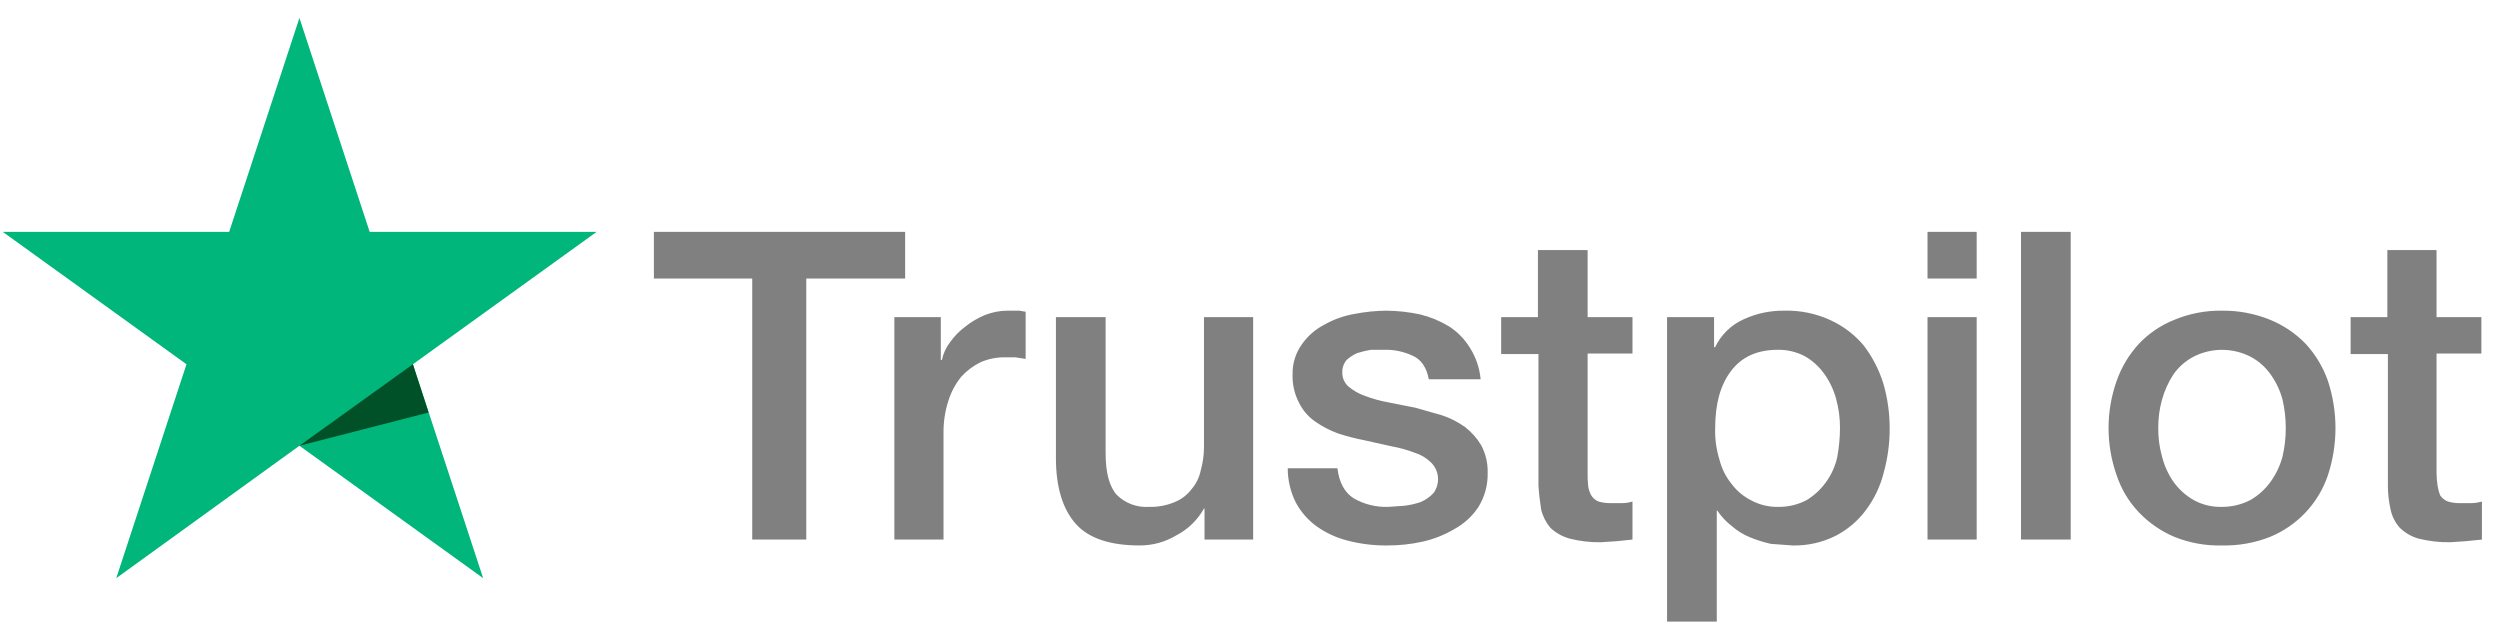 <svg viewBox="0 0 120 30" fill="none" xmlns="http://www.w3.org/2000/svg">
<g clip-path="url(#clip0_6283_7104)">
<path d="M31.387 11.129H43.447V13.368H38.701V25.899H36.107V13.368H31.387V11.129ZM42.929 15.221H45.159V17.279H45.211C45.276 16.971 45.408 16.681 45.6 16.43C45.801 16.145 46.046 15.893 46.327 15.684C46.618 15.45 46.941 15.26 47.286 15.118C47.625 14.985 47.986 14.915 48.35 14.912H48.92L49.231 14.963V17.228L48.739 17.151H48.22C47.827 17.148 47.439 17.226 47.079 17.382C46.725 17.552 46.408 17.788 46.145 18.077C45.866 18.421 45.655 18.814 45.523 19.235C45.359 19.742 45.281 20.272 45.289 20.804V25.899H42.929V15.221ZM60.151 25.899H57.817V24.407H57.791C57.488 24.956 57.028 25.404 56.468 25.694C55.937 26.015 55.326 26.184 54.704 26.182C53.304 26.182 52.266 25.848 51.644 25.153C51.021 24.458 50.684 23.403 50.684 21.988V15.221H53.07V21.756C53.07 22.7 53.252 23.369 53.615 23.764C53.815 23.96 54.055 24.111 54.319 24.209C54.583 24.306 54.864 24.348 55.145 24.33C55.572 24.343 55.997 24.264 56.39 24.098C56.709 23.968 56.987 23.754 57.194 23.48C57.416 23.223 57.568 22.913 57.635 22.58C57.741 22.203 57.794 21.813 57.791 21.422V15.221H60.151V25.899ZM64.197 22.477C64.275 23.146 64.534 23.635 64.975 23.918C65.479 24.208 66.054 24.35 66.635 24.33L67.388 24.278C67.662 24.248 67.931 24.188 68.192 24.098C68.428 23.998 68.64 23.849 68.814 23.661C68.972 23.441 69.046 23.172 69.022 22.904C68.999 22.635 68.879 22.383 68.684 22.194C68.466 21.981 68.199 21.822 67.906 21.731C67.545 21.594 67.172 21.491 66.791 21.422L65.52 21.139C65.081 21.055 64.648 20.943 64.223 20.804C63.837 20.663 63.471 20.472 63.134 20.238C62.802 20.009 62.534 19.699 62.356 19.338C62.136 18.917 62.028 18.448 62.044 17.974C62.031 17.459 62.186 16.954 62.486 16.533C62.764 16.131 63.138 15.804 63.575 15.581C64.025 15.326 64.516 15.152 65.027 15.066C65.531 14.968 66.044 14.916 66.558 14.912C67.098 14.918 67.637 14.978 68.166 15.092C68.65 15.211 69.114 15.402 69.54 15.658C69.952 15.92 70.298 16.272 70.552 16.687C70.844 17.145 71.021 17.666 71.071 18.206H68.581C68.477 17.639 68.218 17.253 67.803 17.073C67.365 16.869 66.885 16.772 66.402 16.79H65.805C65.586 16.826 65.369 16.878 65.157 16.945C64.966 17.025 64.79 17.139 64.638 17.279C64.498 17.444 64.424 17.655 64.431 17.871C64.427 18.003 64.452 18.133 64.506 18.254C64.56 18.374 64.641 18.481 64.742 18.566C64.972 18.757 65.236 18.906 65.52 19.003C65.882 19.14 66.255 19.243 66.635 19.312L67.932 19.569L69.203 19.93C69.602 20.061 69.978 20.252 70.319 20.496C70.631 20.736 70.895 21.033 71.097 21.37C71.315 21.782 71.422 22.243 71.408 22.709C71.42 23.28 71.267 23.842 70.967 24.33C70.68 24.769 70.288 25.131 69.826 25.385C69.344 25.673 68.819 25.882 68.269 26.002C67.716 26.124 67.15 26.185 66.584 26.182C65.945 26.188 65.308 26.11 64.69 25.951C64.149 25.815 63.639 25.579 63.186 25.256C62.777 24.955 62.441 24.569 62.2 24.124C61.944 23.612 61.811 23.048 61.811 22.477H64.197ZM72.03 15.221H73.82V12.004H76.206V15.221H78.359V16.97H76.206V22.683C76.2 22.898 76.209 23.113 76.232 23.326C76.252 23.489 76.305 23.647 76.388 23.789C76.468 23.916 76.586 24.015 76.725 24.072C76.927 24.13 77.137 24.156 77.347 24.15H77.866C78.034 24.149 78.2 24.123 78.359 24.072V25.899L77.607 25.977L76.829 26.028C76.321 26.035 75.816 25.975 75.324 25.848C74.985 25.751 74.673 25.575 74.417 25.333C74.204 25.079 74.053 24.78 73.976 24.458C73.924 24.124 73.872 23.738 73.846 23.3V16.996H72.056V15.221H72.03ZM80.019 15.221H82.275V16.662H82.328C82.61 16.067 83.098 15.592 83.702 15.323C84.312 15.044 84.976 14.904 85.647 14.912C86.417 14.892 87.181 15.051 87.878 15.375C88.489 15.657 89.029 16.07 89.46 16.584C89.873 17.128 90.188 17.737 90.394 18.386C90.604 19.105 90.709 19.85 90.705 20.599C90.703 21.303 90.607 22.004 90.42 22.683C90.257 23.334 89.966 23.946 89.564 24.484C89.181 25 88.684 25.423 88.111 25.719C87.469 26.04 86.756 26.199 86.036 26.182L84.999 26.105C84.662 26.029 84.333 25.926 84.013 25.796C83.691 25.666 83.393 25.484 83.132 25.256C82.859 25.046 82.623 24.794 82.431 24.51H82.405V29.836H80.019V15.221ZM88.319 20.573C88.324 20.095 88.263 19.619 88.137 19.157C88.022 18.724 87.829 18.314 87.567 17.948C87.322 17.601 87.003 17.311 86.633 17.099C86.234 16.889 85.788 16.783 85.336 16.79C84.351 16.79 83.598 17.125 83.08 17.82C82.561 18.514 82.328 19.415 82.328 20.573C82.314 21.078 82.385 21.582 82.535 22.065C82.643 22.499 82.847 22.903 83.132 23.249C83.379 23.574 83.698 23.838 84.065 24.021C84.463 24.234 84.91 24.341 85.362 24.33C85.841 24.336 86.315 24.221 86.737 23.995C87.093 23.774 87.401 23.486 87.645 23.146C87.908 22.784 88.094 22.373 88.189 21.937C88.272 21.487 88.316 21.03 88.319 20.573ZM92.521 11.129H94.881V13.368H92.521V11.129ZM92.521 15.221H94.881V25.899H92.521V15.221ZM97.008 11.129H99.394V25.899H97.008V11.129ZM106.657 26.182C105.875 26.202 105.098 26.062 104.374 25.771C103.727 25.498 103.144 25.095 102.662 24.587C102.18 24.08 101.817 23.474 101.599 22.811C101.081 21.346 101.081 19.748 101.599 18.283C101.829 17.626 102.191 17.022 102.662 16.507C103.14 16.002 103.725 15.606 104.374 15.349C105.096 15.049 105.873 14.9 106.657 14.912C107.448 14.903 108.233 15.052 108.965 15.349C109.611 15.613 110.194 16.007 110.677 16.507C111.148 17.022 111.51 17.626 111.74 18.283C112.224 19.754 112.224 21.34 111.74 22.811C111.517 23.473 111.154 24.079 110.675 24.589C110.197 25.099 109.613 25.502 108.965 25.771C108.231 26.059 107.446 26.199 106.657 26.182ZM106.657 24.33C107.136 24.332 107.608 24.217 108.031 23.995C108.41 23.774 108.737 23.476 108.991 23.12C109.253 22.755 109.446 22.345 109.562 21.911C109.666 21.464 109.718 21.006 109.717 20.547C109.717 20.088 109.665 19.631 109.562 19.183C109.446 18.749 109.253 18.34 108.991 17.974C108.743 17.62 108.414 17.328 108.031 17.125C107.607 16.906 107.135 16.792 106.657 16.792C106.178 16.792 105.707 16.906 105.282 17.125C104.899 17.328 104.57 17.62 104.322 17.974C104.079 18.347 103.895 18.755 103.777 19.183C103.653 19.627 103.592 20.086 103.596 20.547C103.591 21.008 103.652 21.467 103.777 21.911C103.884 22.343 104.069 22.753 104.322 23.12C104.576 23.476 104.903 23.774 105.282 23.995C105.701 24.229 106.176 24.344 106.657 24.33ZM112.804 15.221H114.593V12.004H116.954V15.221H119.106V16.97H116.954V22.683C116.955 22.898 116.972 23.113 117.005 23.326C117.03 23.485 117.073 23.641 117.135 23.789C117.226 23.917 117.352 24.015 117.498 24.072C117.7 24.132 117.91 24.158 118.121 24.15H118.614C118.789 24.149 118.964 24.123 119.132 24.072V25.899L118.354 25.977L117.602 26.028C117.086 26.035 116.572 25.974 116.072 25.848C115.74 25.751 115.437 25.574 115.19 25.333C114.968 25.085 114.816 24.784 114.749 24.458C114.662 24.078 114.618 23.69 114.619 23.3V16.996H112.83V15.221H112.804Z" fill="#808080"/>
<path d="M28.638 11.129H17.744L14.372 0.862L11.001 11.129H0.133L8.951 17.485L5.58 27.752L14.372 21.396L23.191 27.752L19.819 17.485L28.638 11.129Z" fill="#00B67A"/>
<path d="M20.571 19.801L19.819 17.485L14.372 21.396L20.571 19.801Z" fill="#005128"/>
</g>
<defs>
<clipPath id="clip0_6283_7104">
<rect width="119" height="29" fill="white" transform="translate(0.133 0.862)"/>
</clipPath>
</defs>
</svg>